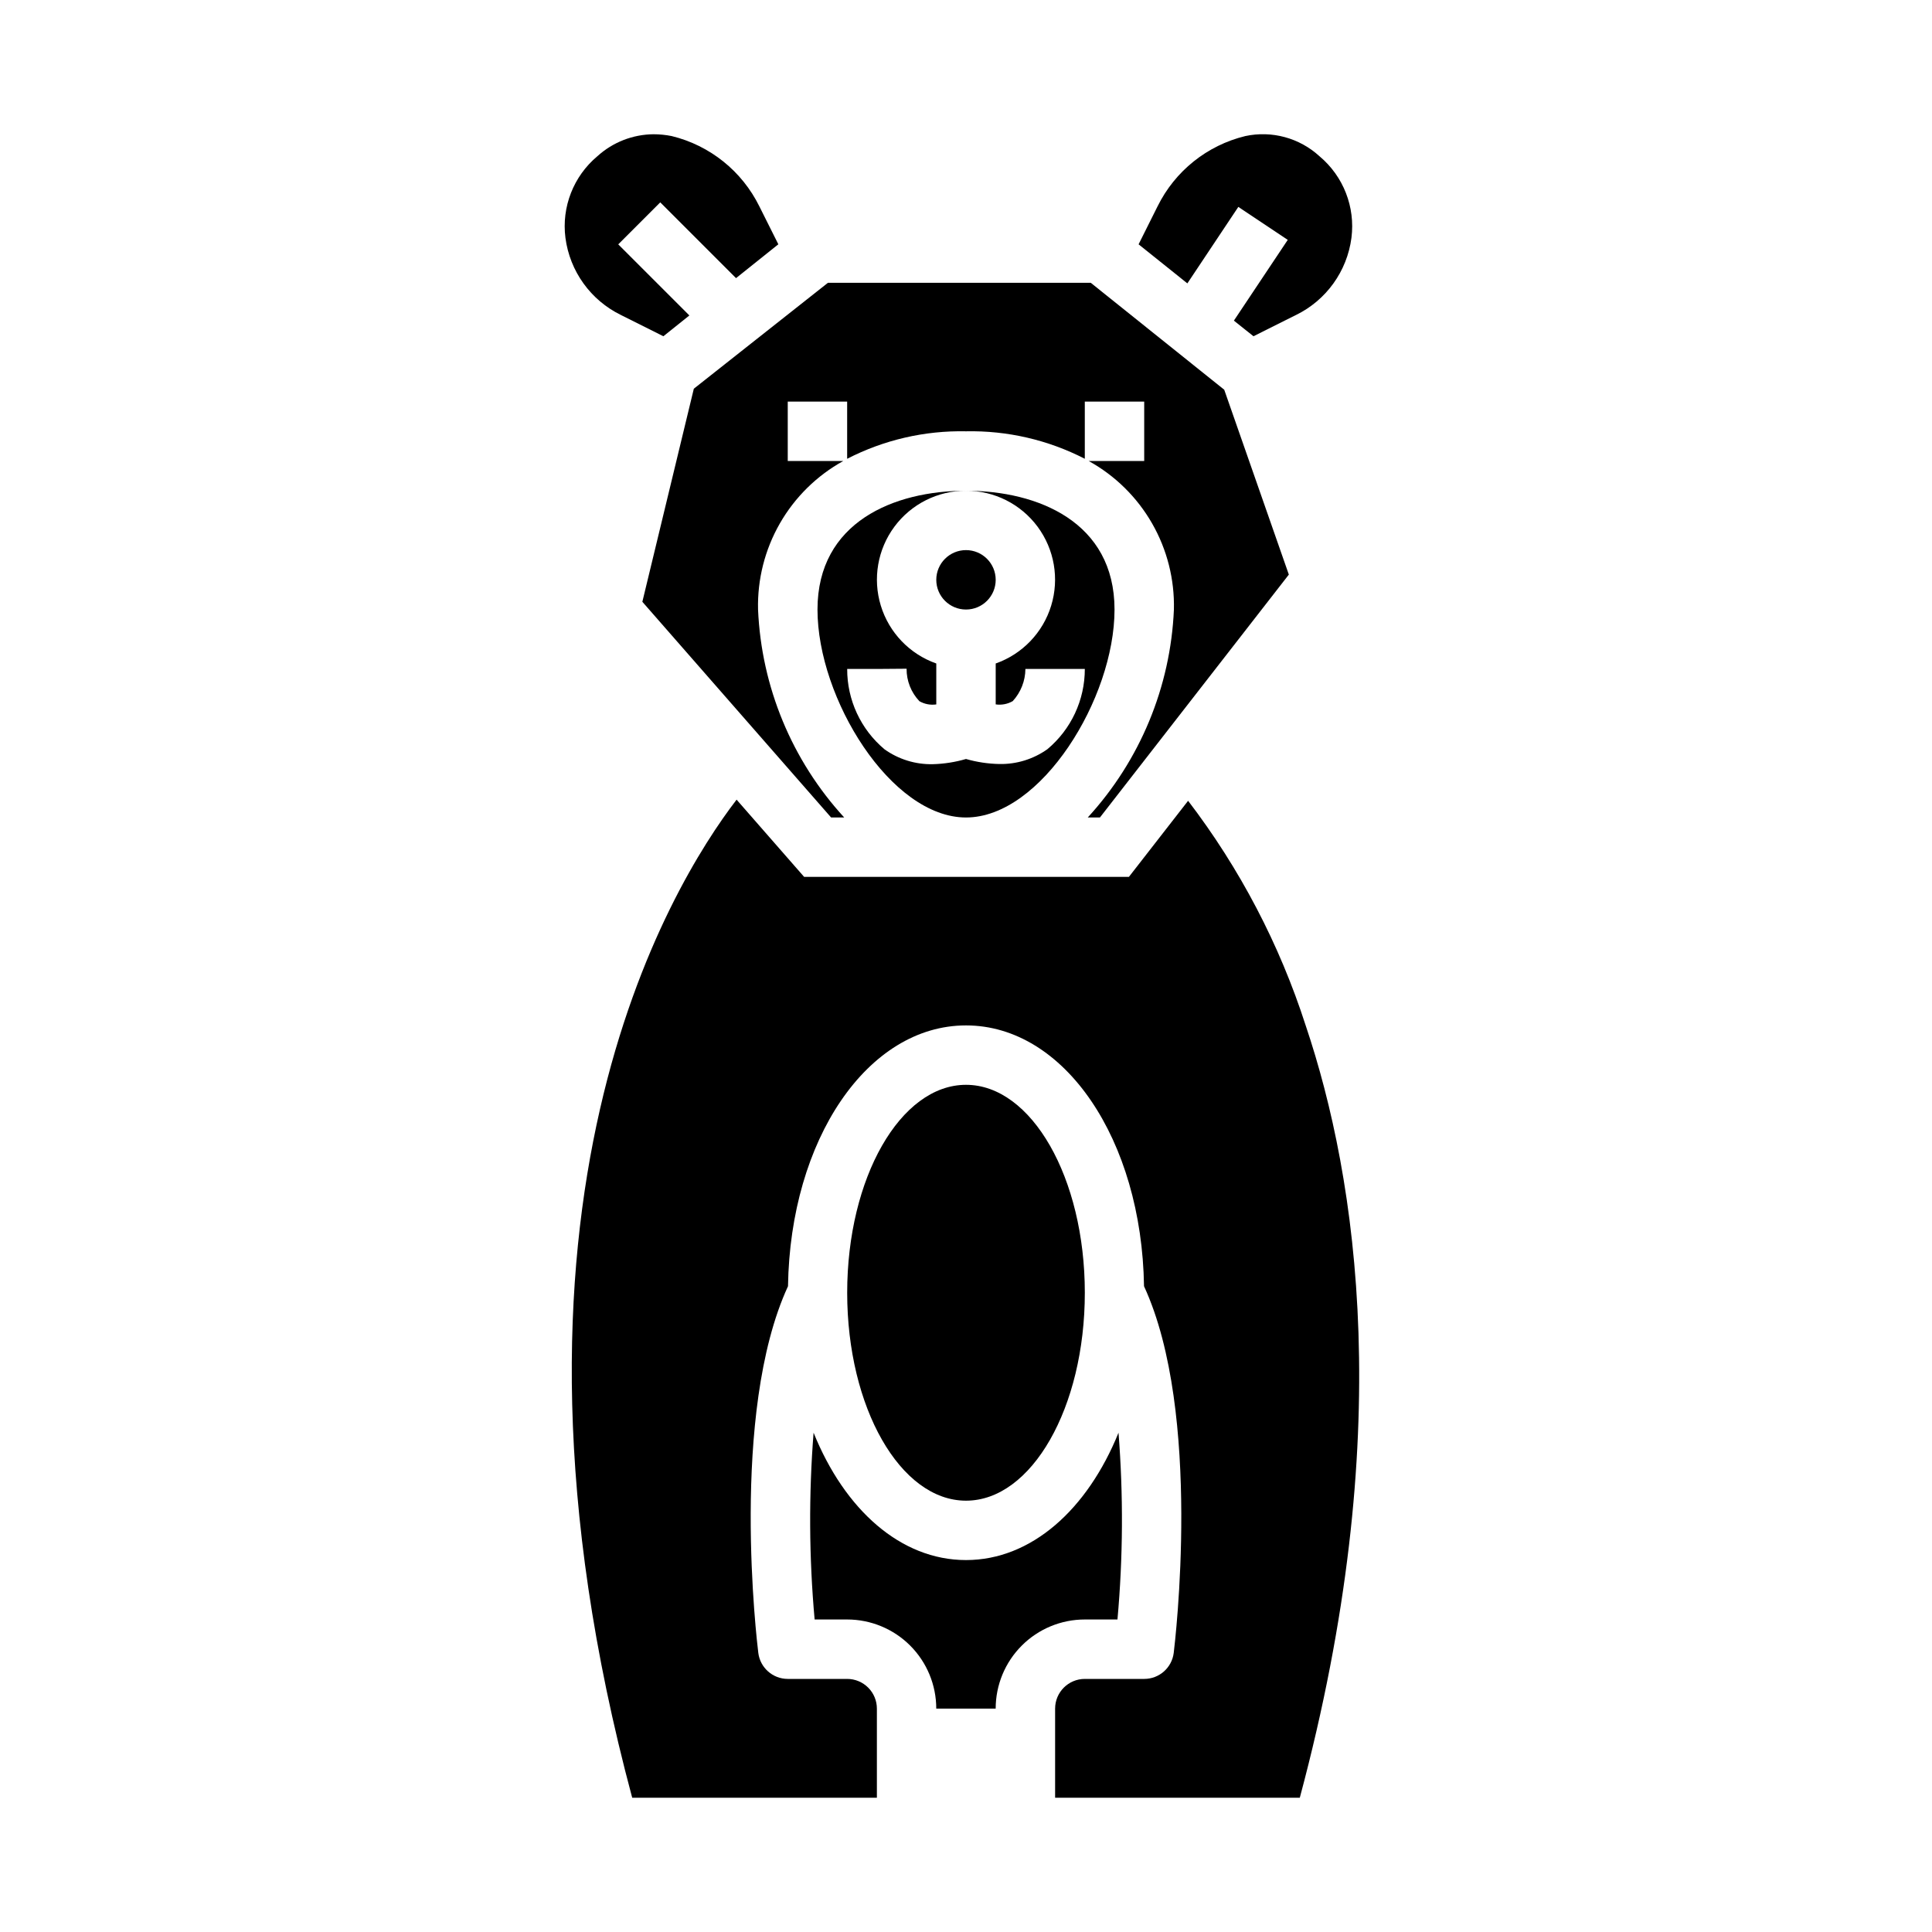 <?xml version="1.0" encoding="UTF-8"?>
<!-- Uploaded to: SVG Repo, www.svgrepo.com, Generator: SVG Repo Mixer Tools -->
<svg fill="#000000" width="800px" height="800px" version="1.1" viewBox="144 144 512 512" xmlns="http://www.w3.org/2000/svg">
 <g>
  <path d="m400 274.05c7.477-0.016 14.52 3.523 18.973 9.531 4.453 6.012 5.789 13.777 3.598 20.93-2.188 7.152-7.644 12.836-14.699 15.32v10.84c1.559 0.227 3.144-0.078 4.512-0.863 2.137-2.328 3.336-5.367 3.359-8.527h15.746c0.008 8.203-3.617 15.988-9.906 21.254-3.723 2.652-8.199 4.031-12.766 3.938-2.984-0.062-5.949-0.508-8.816-1.332-2.867 0.84-5.832 1.301-8.816 1.379-4.57 0.094-9.047-1.285-12.77-3.938-6.301-5.277-9.93-13.082-9.902-21.301h7.871l7.871-0.062c-0.027 3.199 1.191 6.285 3.394 8.605 1.355 0.777 2.93 1.082 4.477 0.855v-10.848c-7.055-2.484-12.508-8.168-14.699-15.32-2.191-7.152-0.855-14.918 3.598-20.93 4.453-6.008 11.496-9.547 18.977-9.531-19.027 0-39.359 8.273-39.359 31.488 0 23.555 19.461 55.105 39.359 55.105 19.902 0 39.359-31.551 39.359-55.105 0-23.215-20.336-31.488-39.359-31.488z"/>
  <path d="m314.23 303.48 50.016 57.156h3.473c-13.859-15.105-21.945-34.621-22.828-55.102-0.195-8 1.809-15.895 5.789-22.836 3.981-6.938 9.785-12.656 16.789-16.523h-14.707v-15.746h15.742v15.152h0.004c9.727-5.004 20.547-7.508 31.488-7.281 10.938-0.227 21.758 2.277 31.488 7.281v-15.152h15.742v15.742l-14.703 0.004c7 3.867 12.805 9.586 16.785 16.523 3.981 6.941 5.984 14.836 5.789 22.836-0.883 20.48-8.965 39.996-22.828 55.102h3.227l50.059-64.363-17.121-48.992-35.375-28.34h-69.645l-35.543 28.07z"/>
  <path d="m490.04 415.83c-6.914-21.504-17.461-41.668-31.18-59.613l-0.117 0.148-15.574 20.02h-86.062l-17.902-20.469c-17.633 22.984-69.723 107.78-27.664 264.5h64.844v-23.613c0-2.09-0.828-4.09-2.305-5.566s-3.481-2.309-5.566-2.309h-15.746c-3.969 0-7.316-2.957-7.809-6.894-0.324-2.621-7.668-63.527 7.871-97.172 0.59-38.887 21.074-69.117 47.172-69.117s46.578 30.23 47.176 69.117c15.531 33.645 8.188 94.551 7.871 97.172-0.492 3.941-3.844 6.898-7.816 6.894h-15.742c-4.348 0-7.875 3.527-7.875 7.875v23.617h64.844c25.758-96.043 15.191-164.15 1.582-204.59z"/>
  <path d="m472.17 198.83 13.098 8.738-14.273 21.402 5.188 4.141 11.234-5.621 0.004 0.004c8.039-3.914 13.57-11.602 14.727-20.469 1.047-8.18-2.144-16.324-8.469-21.617-5.305-4.867-12.641-6.859-19.68-5.344-10.125 2.465-18.633 9.289-23.238 18.633l-5.023 10.051 12.926 10.352z"/>
  <path d="m407.87 297.66c0 4.348-3.523 7.871-7.871 7.871s-7.875-3.523-7.875-7.871c0-4.348 3.527-7.875 7.875-7.875s7.871 3.527 7.871 7.875"/>
  <path d="m440.14 573.18c1.484-16.461 1.574-33.016 0.277-49.492-8.25 20.363-23.105 33.746-40.422 33.746-17.32 0-32.172-13.383-40.383-33.746h-0.004c-1.297 16.477-1.203 33.031 0.277 49.492h8.621c6.262 0 12.27 2.488 16.699 6.918 4.426 4.426 6.914 10.434 6.914 16.699h15.746c0-6.266 2.488-12.273 6.918-16.699 4.426-4.43 10.434-6.918 16.699-6.918z"/>
  <path d="m431.49 486.59c0 30.434-14.098 55.105-31.488 55.105s-31.488-24.672-31.488-55.105 14.098-55.102 31.488-55.102 31.488 24.668 31.488 55.102"/>
  <path d="m308.57 227.49 11.234 5.621 6.887-5.512-18.848-18.84 11.133-11.133 20.082 20.082 11.211-8.965-5.031-10.051c-4.606-9.344-13.117-16.168-23.238-18.633-1.578-0.316-3.188-0.477-4.797-0.48-5.512 0.043-10.812 2.117-14.891 5.824-6.324 5.293-9.516 13.441-8.465 21.617 1.156 8.863 6.688 16.551 14.723 20.469z"/>
 </g>
</svg>